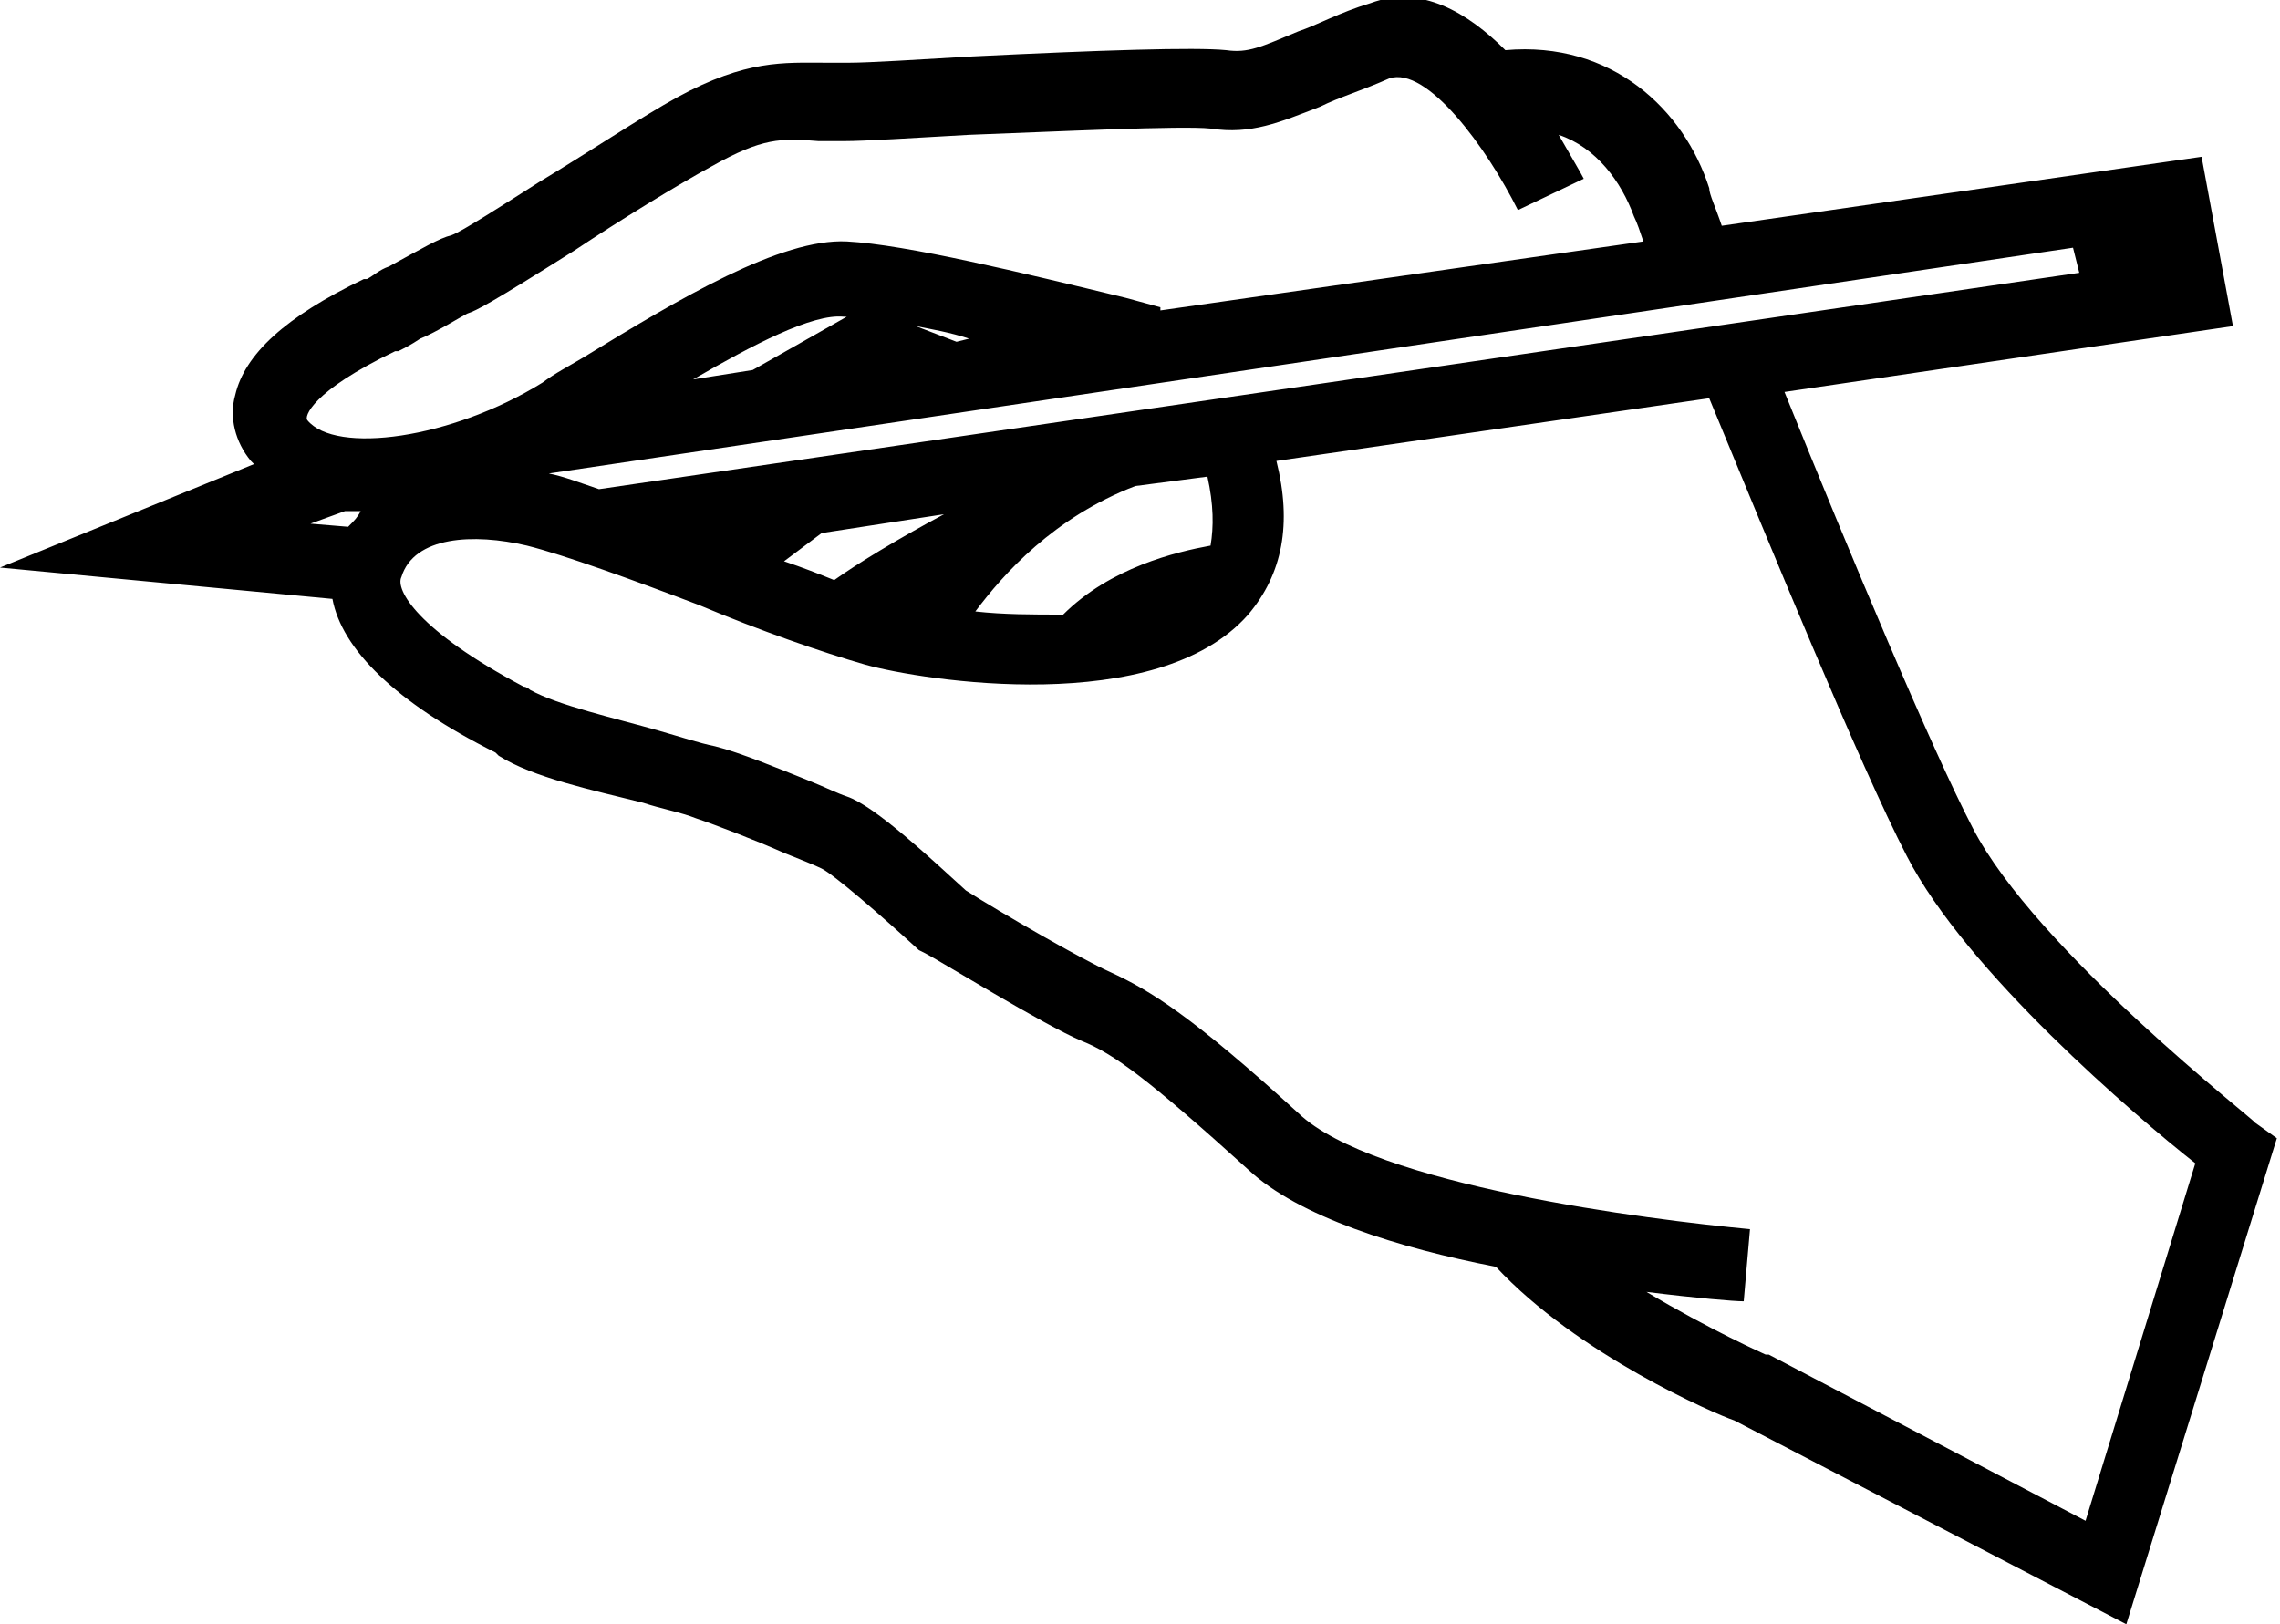 <?xml version="1.0" encoding="utf-8"?>
<!-- Generator: Adobe Illustrator 22.1.0, SVG Export Plug-In . SVG Version: 6.00 Build 0)  -->
<!DOCTYPE svg PUBLIC "-//W3C//DTD SVG 1.1//EN" "http://www.w3.org/Graphics/SVG/1.1/DTD/svg11.dtd">
<svg version="1.1" id="レイヤー_1" xmlns="http://www.w3.org/2000/svg" xmlns:xlink="http://www.w3.org/1999/xlink" x="0px"
	 y="0px" viewBox="0 0 72.7 51.8" style="enable-background:new 0 0 72.7 51.8;" xml:space="preserve">
<path d="M66.5,48.5l-10.1-5.3l-0.1,0c0,0-1.8-0.8-3.8-2c1.6,0.2,2.8,0.3,3.1,0.3l0.2-2.3c-3.2-0.3-12-1.4-14.4-3.7
	c-3.4-3.1-4.7-3.9-6-4.5c-0.9-0.4-3.5-1.9-4.6-2.6c-1.1-1-2.9-2.7-3.8-3c-0.3-0.1-0.7-0.3-1.2-0.5c-1-0.4-2.2-0.9-3-1.1
	c-0.5-0.1-1.1-0.3-1.8-0.5c-1.4-0.4-3.2-0.8-4.1-1.3c0,0-0.1-0.1-0.2-0.1c-3.4-1.8-4.1-3.1-3.9-3.5c0.4-1.3,2.3-1.4,4-1
	c1.2,0.3,3.4,1.1,5.5,1.9c1.9,0.8,3.9,1.5,5.3,1.9c1.8,0.5,9.3,1.7,12.2-1.6c1.1-1.3,1.4-2.9,0.9-4.9l13.8-2
	c1.9,4.6,4.8,11.7,6.3,14.6c1.9,3.7,7.3,8.3,9.2,9.8L66.5,48.5z M9.8,13.4C9.8,13.3,9.8,13.3,9.8,13.4c-0.1-0.1,0.1-0.9,2.8-2.2
	l0.1,0c0.2-0.1,0.4-0.2,0.7-0.4c0.5-0.2,1.3-0.7,1.5-0.8c0.3-0.1,0.7-0.3,3.4-2c1.5-1,3.3-2.1,4.4-2.7c1.6-0.9,2.2-0.9,3.4-0.8
	c0.3,0,0.5,0,0.8,0c0.7,0,2.2-0.1,4-0.2c2.7-0.1,6.8-0.3,7.7-0.2c1.3,0.2,2.2-0.2,3.5-0.7c0.6-0.3,1.3-0.5,2.2-0.9
	c1.2-0.4,3.1,2.2,4.1,4.2l2.1-1c-0.1-0.2-0.4-0.7-0.8-1.4c1.2,0.4,2,1.5,2.4,2.6c0.1,0.2,0.2,0.5,0.3,0.8L37,9.9l0-0.1l-1.1-0.3
	c-3.3-0.8-7-1.7-8.9-1.8c-2.1-0.1-5.3,1.8-8.4,3.7c-0.5,0.3-0.9,0.5-1.3,0.8C14.4,14,10.7,14.5,9.8,13.4z M11.1,16.8l-1.2-0.1
	l1.1-0.4c0.2,0,0.3,0,0.5,0C11.4,16.5,11.3,16.6,11.1,16.8z M29.2,10.4c0.5,0.1,1.1,0.2,1.7,0.4l-0.4,0.1L29.2,10.4z M22.1,12.1
	c1.9-1.1,3.8-2.1,4.8-2c0,0,0.1,0,0.1,0l-3,1.7L22.1,12.1z M30.1,16.4c-1.5,0.8-2.8,1.6-3.5,2.1c-0.5-0.2-1-0.4-1.6-0.6l1.2-0.9
	L30.1,16.4z M38.6,17.4c-1.1,0.2-3.2,0.7-4.7,2.2c-1,0-1.9,0-2.8-0.1c0.9-1.2,2.5-3,5.1-4l2.3-0.3C38.7,16.1,38.7,16.8,38.6,17.4z
	 M66.1,7.9l0.2,0.8l-47.2,6.9c-0.6-0.2-1.1-0.4-1.6-0.5L66.1,7.9z M62.9,26.4c-1.3-2.5-3.9-8.7-6-13.9l14.3-2.1l-1-5.4L54.9,7.2
	c-0.2-0.6-0.4-1-0.4-1.2c-0.8-2.5-3.1-4.7-6.5-4.4c-1.2-1.2-2.7-2.1-4.3-1.5c-1,0.3-1.7,0.7-2.3,0.9c-1.2,0.5-1.6,0.7-2.3,0.6
	c-1-0.1-4,0-8.1,0.2c-1.7,0.1-3.3,0.2-3.9,0.2c-0.3,0-0.5,0-0.8,0c-1.3,0-2.5-0.1-4.7,1.1c-1.1,0.6-2.9,1.8-4.4,2.7
	c-1.1,0.7-2.5,1.6-2.8,1.7c-0.4,0.1-0.9,0.4-2,1c-0.3,0.1-0.5,0.3-0.7,0.4l-0.1,0c-2.5,1.2-3.8,2.4-4.1,3.7c-0.2,0.7,0,1.5,0.5,2.1
	c0,0,0.1,0.1,0.1,0.1L0,18.1l10.6,1c0.3,1.6,2,3.3,5.2,4.9l0.1,0.1c1.1,0.7,3,1.1,4.6,1.5c0.6,0.2,1.2,0.3,1.7,0.5
	c0.6,0.2,1.9,0.7,2.8,1.1c0.5,0.2,1,0.4,1.2,0.5c0.4,0.2,1.9,1.5,3.1,2.6l0.2,0.1c0.4,0.2,3.8,2.3,5,2.8c1,0.4,2.1,1.2,5.3,4.1
	c1.6,1.5,4.8,2.5,7.9,3.1c2.6,2.8,7,4.7,7.6,4.9l12.5,6.5l4.8-15.5l-0.7-0.5C72,35.8,64.9,30.3,62.9,26.4z"/>
</svg>
